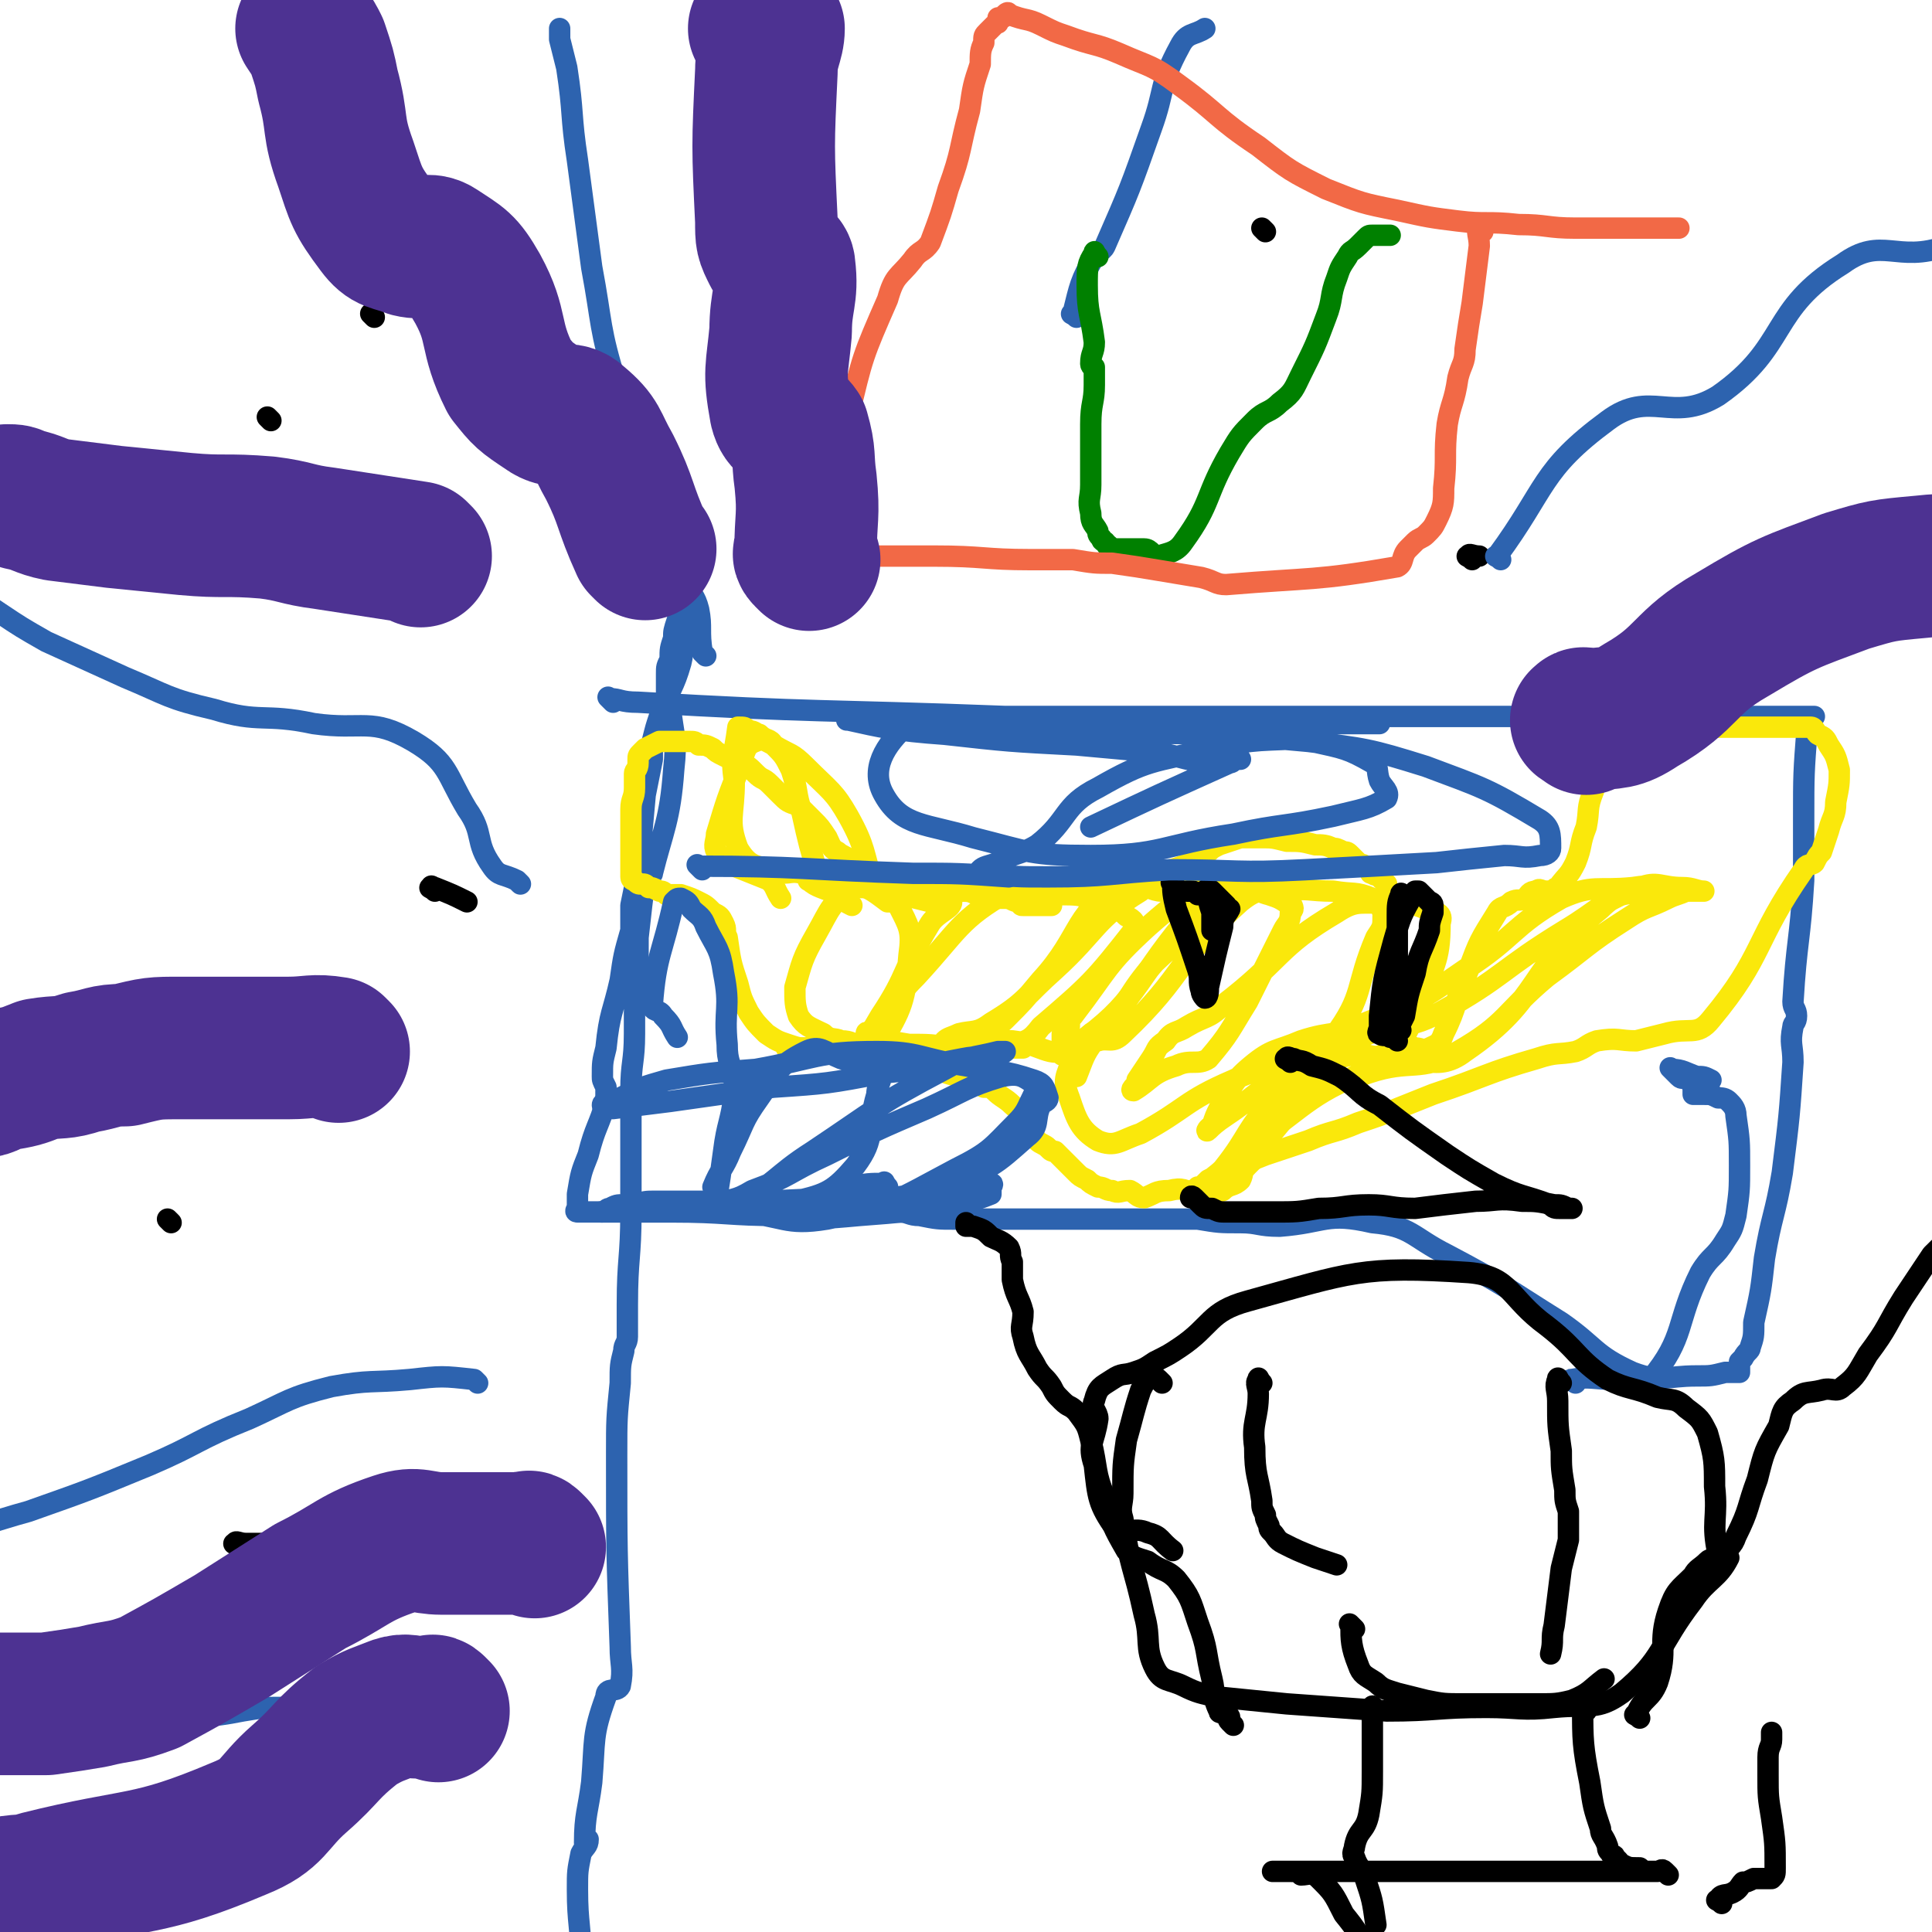 <svg viewBox='0 0 542 542' version='1.1' xmlns='http://www.w3.org/2000/svg' xmlns:xlink='http://www.w3.org/1999/xlink'><g fill='none' stroke='#2D63AF' stroke-width='6' stroke-linecap='round' stroke-linejoin='round'><path d='M172,197c-1,-1 -2,-2 -1,-1 3,0 3,1 8,1 51,3 51,2 103,4 4,0 4,0 9,0 10,0 10,0 19,0 5,0 5,0 11,0 4,0 4,0 8,0 3,0 3,0 7,0 4,0 4,0 9,0 4,0 4,0 9,0 5,0 5,0 10,0 7,0 7,0 14,0 3,0 3,0 6,0 6,0 6,0 11,0 6,0 6,0 13,0 5,0 5,0 11,0 5,0 5,0 10,0 6,0 6,0 12,0 4,0 4,0 9,0 3,0 3,0 7,0 3,0 3,0 6,0 2,0 2,0 4,0 3,0 3,0 5,0 2,0 2,0 4,0 2,0 2,0 5,0 3,0 3,0 6,0 3,0 3,0 5,0 4,0 4,0 7,0 2,0 2,0 3,0 2,0 2,0 3,0 1,0 1,0 2,0 0,0 0,0 1,0 0,0 1,0 1,0 -1,1 -2,1 -2,3 -1,13 -1,13 -1,26 0,4 0,4 0,8 0,4 0,4 0,9 -1,17 -2,17 -3,34 0,2 1,2 1,4 0,2 -1,2 -1,3 -1,5 0,5 0,10 -1,15 -1,15 -3,31 -2,12 -3,12 -5,24 -1,9 -1,9 -3,18 0,4 0,4 -1,7 0,1 -1,1 -2,3 0,0 0,0 -1,1 0,0 0,0 0,1 0,0 0,0 0,1 0,0 0,0 0,1 0,0 0,0 0,0 0,0 -1,0 -1,0 -1,0 -1,0 -1,0 -1,0 -1,0 -1,0 -1,0 -1,0 -1,0 -4,1 -4,1 -8,1 -9,0 -10,2 -18,-1 -11,-5 -10,-7 -20,-14 -16,-10 -15,-10 -32,-19 -10,-5 -10,-8 -21,-9 -13,-3 -13,0 -26,1 -6,0 -6,-1 -11,-1 -6,0 -6,0 -12,-1 -5,0 -5,0 -10,0 -5,0 -5,0 -10,0 -4,0 -4,0 -8,0 -5,0 -5,0 -10,0 -6,0 -6,0 -12,0 -5,0 -5,0 -10,0 -4,0 -4,0 -8,0 -5,0 -5,0 -10,-1 -3,0 -3,-1 -6,-1 -3,0 -3,0 -6,0 -5,-1 -5,-2 -10,-2 -4,-1 -4,0 -8,0 -4,0 -4,0 -9,0 -2,0 -2,0 -5,0 -3,0 -4,0 -7,0 -1,0 -1,-1 -3,-1 -3,-1 -3,0 -6,0 -2,0 -2,0 -5,0 -2,0 -2,0 -4,0 -3,0 -3,0 -5,0 -3,0 -3,0 -6,1 -2,0 -2,0 -3,0 -2,0 -2,0 -4,1 -1,0 -1,1 -2,1 -1,0 -1,0 -2,0 0,0 0,0 -1,0 -1,0 -1,0 -1,0 -1,0 -1,0 -1,0 -1,0 -2,0 -2,0 -1,0 0,-1 0,-1 0,-2 0,-2 0,-4 1,-6 1,-6 3,-11 2,-8 3,-8 5,-15 0,-2 0,-2 0,-4 -1,-2 -1,-2 -1,-3 0,-4 0,-4 1,-8 1,-10 2,-10 4,-19 1,-7 1,-7 3,-14 0,-2 0,-2 0,-5 0,-1 0,-1 0,-2 1,-5 1,-5 2,-9 1,-11 1,-11 2,-22 1,-5 1,-5 2,-10 0,-2 0,-2 0,-3 0,-1 0,-1 0,-2 1,-4 1,-4 2,-7 3,-8 4,-8 6,-15 1,-4 0,-4 0,-8 0,-2 0,-2 0,-4 0,-1 0,-1 0,-2 0,-1 0,-1 0,-2 0,0 0,0 0,0 0,-1 0,-2 0,-1 0,1 0,2 -1,5 -1,3 -1,3 -1,5 -1,3 -1,3 -1,6 -1,2 -1,2 -1,4 0,1 0,1 0,3 0,1 0,1 0,3 0,1 1,1 1,2 0,0 0,0 0,0 0,1 0,1 0,1 1,9 2,9 1,18 -1,14 -3,17 -6,29 0,1 0,-4 -1,-4 0,0 -1,2 -1,5 -1,8 -1,8 -2,17 0,7 0,7 0,14 0,4 -1,4 -1,7 0,3 0,3 0,6 0,8 -1,8 -1,16 0,9 0,9 0,18 0,4 0,4 0,7 0,5 0,5 0,9 0,13 -1,13 -1,26 0,5 0,5 0,9 0,2 -1,2 -1,4 -1,4 -1,4 -1,9 -1,10 -1,10 -1,20 0,27 0,27 1,54 0,5 1,6 0,11 -1,2 -4,0 -4,3 -4,11 -3,12 -4,24 -1,8 -2,9 -2,17 0,0 1,-1 1,-1 0,2 -1,2 -2,4 -1,5 -1,5 -1,10 0,10 1,10 1,21 0,8 -1,8 -2,17 0,3 0,3 0,6 0,2 0,2 0,3 0,1 0,1 0,2 0,1 0,1 0,2 0,1 0,1 0,1 0,1 1,1 1,1 1,1 1,1 1,1 '/></g>
<g fill='none' stroke='#FAE80B' stroke-width='6' stroke-linecap='round' stroke-linejoin='round'><path d='M274,250c-1,-1 -2,-1 -1,-1 0,-1 1,0 2,0 2,0 2,0 3,0 2,0 2,0 4,0 4,0 4,0 8,0 5,0 5,0 9,0 5,0 5,0 10,0 4,0 4,0 7,-1 4,-1 4,-2 8,-3 5,-1 5,-1 10,-3 3,-1 2,-2 5,-3 1,-1 1,-1 3,-2 3,-1 3,-1 6,-2 3,0 3,0 6,0 3,0 3,0 7,1 4,0 4,0 8,1 2,0 3,0 5,1 1,0 1,0 3,1 1,0 1,0 2,1 1,1 1,1 2,2 1,1 1,0 2,1 1,0 0,0 1,1 1,1 0,1 1,1 1,1 1,0 2,1 1,1 1,1 1,1 1,1 1,1 1,1 0,2 0,2 0,5 0,8 0,8 0,15 0,8 1,8 0,16 0,1 -1,1 -2,2 -1,1 0,1 -1,2 -1,2 -2,1 -3,2 -2,1 -2,1 -3,2 -2,2 -2,1 -3,3 -2,1 -2,2 -4,3 -1,2 -1,2 -2,3 -2,3 -2,3 -5,5 -5,7 -5,7 -10,13 -2,3 -2,3 -3,5 -2,2 -2,2 -3,3 -2,2 -1,2 -2,4 -2,2 -3,1 -5,3 0,0 0,0 0,0 -3,1 -3,1 -5,1 -1,0 -1,0 -2,0 -4,-1 -4,-2 -8,-1 -4,0 -4,1 -7,2 -2,0 -2,-1 -4,-2 -3,0 -3,1 -5,0 -2,0 -2,-1 -4,-1 -2,-1 -2,-1 -3,-2 -2,-1 -2,-1 -3,-2 -2,-2 -2,-2 -3,-3 -2,-2 -2,-2 -3,-3 -1,0 -1,0 -2,-1 -1,-1 -2,-1 -3,-2 -1,-1 -1,-1 -2,-3 -1,-2 -1,-2 -2,-4 -1,-2 -2,-2 -3,-3 -2,-2 -3,-2 -5,-4 -1,-1 -1,-1 -3,-1 -1,-2 -1,-2 -3,-3 -2,0 -2,0 -4,0 -4,-1 -4,-1 -7,-3 -2,0 -1,-1 -2,-2 -2,-1 -3,0 -5,0 -1,-1 0,-1 -1,-1 -1,-1 -1,-1 -2,-1 -2,0 -2,0 -4,0 -2,0 -2,0 -4,0 -2,0 -2,0 -5,0 -2,0 -2,0 -4,0 -2,0 -2,0 -4,0 -3,0 -2,0 -5,-1 -2,0 -2,0 -5,-1 -3,-1 -3,-1 -6,-3 -3,-3 -3,-3 -5,-6 -2,-4 -2,-4 -3,-8 -2,-6 -2,-6 -3,-13 -1,-2 0,-2 -1,-4 -1,-2 -1,-2 -3,-3 -2,-2 -2,-2 -4,-3 -2,-1 -2,-1 -5,-2 -2,0 -2,0 -4,0 -1,-1 -1,-1 -2,-1 -2,-1 -2,-1 -3,-1 -1,-1 -1,-1 -2,-1 -1,0 -1,0 -2,-1 0,0 -1,0 -1,-1 0,-3 0,-3 0,-6 0,-4 0,-4 0,-8 0,-2 0,-2 0,-5 0,-3 1,-3 1,-6 0,-2 0,-2 0,-4 0,-1 1,-1 1,-3 0,-1 0,-1 0,-1 0,-1 0,-1 1,-2 1,-1 1,-1 1,-1 2,-1 2,-1 4,-2 1,0 1,0 1,0 1,0 1,0 1,0 1,0 1,0 2,0 0,0 0,0 1,0 0,0 0,0 1,0 0,0 0,0 1,0 1,0 1,0 1,0 2,0 2,0 3,1 2,0 2,0 4,1 1,1 1,1 3,2 2,1 2,1 5,2 2,1 2,1 4,3 2,2 2,1 4,3 2,2 2,2 3,3 2,2 2,2 5,3 2,2 2,2 4,4 2,2 2,2 4,5 1,2 1,3 3,4 1,1 2,1 3,2 2,1 2,1 3,2 1,0 1,0 2,0 0,1 0,1 1,2 1,0 1,0 2,1 2,0 2,0 4,1 1,0 1,0 3,1 2,0 1,0 3,1 2,0 2,0 3,0 1,0 1,0 3,0 1,0 1,1 2,1 1,0 1,0 3,0 1,0 1,0 2,0 3,0 3,0 5,1 2,0 2,1 4,1 2,0 2,0 4,0 2,0 2,1 4,1 1,1 0,1 1,1 1,0 1,0 2,0 1,0 1,0 2,0 1,0 1,0 1,0 1,0 1,0 2,0 0,0 0,0 0,0 1,0 1,0 1,0 '/><path d='M397,295c-1,-1 -2,-1 -1,-1 0,-1 0,0 1,0 2,0 2,1 4,0 2,-1 3,-1 4,-4 4,-8 3,-9 7,-18 3,-8 3,-8 8,-16 1,-2 2,-1 4,-3 2,-1 2,0 4,-1 1,-1 1,-2 3,-2 1,-1 1,0 3,0 0,0 0,0 1,0 1,0 1,-1 2,-1 3,-4 3,-3 5,-7 2,-5 1,-5 3,-10 1,-5 0,-5 2,-10 1,-3 1,-3 3,-5 1,-3 1,-3 3,-5 2,-2 2,-2 5,-3 2,-1 3,-1 5,-2 3,-1 3,0 5,-1 2,0 2,-1 3,-1 1,-1 1,-1 2,-1 3,0 3,0 5,0 3,0 3,0 6,0 3,0 3,0 6,0 3,0 3,0 5,0 2,0 2,0 4,0 1,0 1,0 3,0 1,0 1,0 3,0 1,0 1,0 3,0 1,0 1,1 2,2 2,1 2,1 3,3 2,3 2,3 3,7 0,4 0,4 -1,9 0,4 -1,4 -2,8 -1,3 -1,3 -2,6 -1,1 -1,1 -2,3 -1,1 -2,0 -3,2 -14,20 -11,24 -26,42 -4,5 -6,2 -13,4 -4,1 -4,1 -8,2 -5,0 -5,-1 -11,0 -3,1 -3,2 -6,3 -5,1 -5,0 -11,2 -14,4 -14,5 -29,10 -5,2 -5,2 -10,4 -5,2 -5,2 -11,4 -7,3 -7,2 -14,5 -6,2 -6,2 -12,4 -5,2 -5,2 -9,3 -2,1 -2,1 -4,2 -1,1 -1,1 -3,2 0,0 0,0 -1,1 -1,1 0,1 -1,1 0,0 -1,0 -1,0 0,0 1,0 1,0 2,0 2,0 4,-1 9,-9 7,-12 17,-19 11,-8 12,-7 26,-12 12,-4 14,0 25,-6 14,-8 13,-11 25,-21 11,-8 11,-9 22,-16 6,-4 6,-3 12,-6 2,-1 3,-1 5,-2 2,0 2,0 3,0 1,0 2,0 2,0 -2,0 -3,-1 -6,-1 -6,0 -7,-2 -12,0 -11,4 -11,6 -21,12 -18,11 -17,13 -35,23 -11,6 -13,2 -24,8 -12,6 -12,7 -22,16 -9,9 -7,10 -15,20 -2,2 -3,2 -5,5 -1,1 -2,3 -1,3 5,-5 6,-9 14,-15 17,-12 16,-14 36,-22 11,-5 15,3 24,-4 22,-15 17,-23 38,-40 5,-5 7,-4 14,-5 1,0 1,1 2,1 2,1 2,0 3,-1 1,0 3,0 2,0 -5,-1 -6,-2 -12,-1 -10,1 -11,-1 -20,3 -14,8 -13,11 -27,20 -13,9 -13,9 -28,15 -8,4 -9,2 -18,5 -7,3 -8,2 -14,7 -6,5 -5,6 -9,12 -1,2 -1,2 -2,5 -1,0 -2,2 -1,1 1,-1 2,-2 5,-4 9,-6 8,-7 18,-12 8,-4 9,-3 17,-5 5,-1 7,2 10,-1 6,-4 6,-6 9,-13 4,-11 6,-12 6,-23 1,-3 -1,-3 -4,-4 -5,-2 -6,-2 -11,-2 -7,1 -8,-1 -14,3 -17,10 -15,13 -32,26 -4,4 -5,3 -10,6 -3,2 -4,1 -6,4 -3,2 -2,2 -4,5 -2,3 -2,3 -4,6 0,1 0,1 -1,2 0,0 -1,1 0,1 5,-3 5,-5 12,-7 4,-2 6,0 9,-2 6,-7 6,-8 11,-16 5,-10 5,-10 10,-20 1,-2 2,-2 2,-5 1,-1 1,-1 0,-3 0,0 0,1 0,1 -3,-2 -3,-2 -6,-3 -4,-1 -5,-3 -8,0 -13,7 -13,9 -24,19 -8,9 -7,11 -15,20 -1,1 -2,-1 -3,0 -3,3 -4,3 -5,7 -2,5 -3,6 -1,11 2,6 3,9 8,12 5,2 6,0 12,-2 13,-7 12,-9 26,-15 6,-3 7,-2 13,-5 8,-3 10,-1 15,-7 9,-12 6,-14 12,-28 2,-3 2,-3 2,-6 1,-1 0,-1 0,-1 -1,-2 -1,-3 -3,-4 -5,-2 -5,-1 -11,-2 -7,0 -7,-1 -14,0 -6,0 -7,-1 -12,3 -18,16 -15,20 -33,37 -3,3 -4,1 -7,2 -1,0 -1,-1 -1,0 -3,4 -3,5 -5,10 '/><path d='M353,249c-1,-1 -1,-1 -1,-1 -1,-1 -1,0 -2,0 -5,1 -6,-1 -10,1 -10,4 -10,4 -18,11 -12,11 -11,12 -21,25 -1,1 -1,1 -1,3 -1,1 -1,1 -2,2 0,3 0,3 0,6 '/><path d='M358,249c-1,-1 -1,-1 -1,-1 -21,-1 -24,-7 -41,0 -15,7 -12,14 -24,27 -5,6 -5,6 -10,11 -2,2 -2,1 -3,3 0,1 -1,1 0,1 2,2 2,2 5,2 9,1 11,6 18,1 17,-12 16,-17 30,-34 2,-2 1,-3 2,-6 0,0 0,0 0,0 -4,-2 -4,-2 -8,-3 -3,0 -4,-2 -6,0 -13,8 -12,11 -24,22 -9,8 -8,9 -18,15 -4,3 -5,2 -9,3 -2,1 -3,1 -4,2 0,0 1,0 2,0 4,0 4,1 9,1 4,0 4,1 8,0 4,-1 5,-1 8,-5 14,-12 15,-13 26,-27 1,-2 0,-3 -2,-4 -3,-3 -4,-3 -8,-4 -5,-2 -5,-2 -11,-2 -7,-1 -8,-5 -14,-1 -14,8 -14,11 -26,24 -7,7 -6,8 -12,16 -1,0 -2,-1 -2,0 0,0 0,0 1,1 0,0 0,0 0,0 5,1 5,1 11,2 6,0 6,0 13,1 6,0 6,0 13,0 2,0 3,0 6,0 '/><path d='M222,295c-1,-1 -2,-1 -1,-1 0,-1 1,0 2,0 4,0 4,0 8,0 4,0 5,2 8,0 5,-3 5,-4 8,-9 8,-12 6,-13 14,-26 2,-3 6,-4 6,-6 0,-1 -3,0 -6,0 -4,-1 -4,-1 -8,-2 -3,-1 -3,-1 -7,-2 -3,0 -4,-2 -6,0 -7,4 -7,6 -11,13 -4,7 -4,8 -6,15 0,4 0,5 1,8 2,3 3,3 7,5 2,2 3,1 5,2 3,0 3,1 5,1 3,0 4,2 6,0 6,-10 7,-12 8,-25 1,-7 0,-8 -3,-14 0,-1 -1,-1 -3,-1 -4,-3 -4,-3 -8,-5 -4,-2 -4,-1 -9,-2 -5,-1 -5,-1 -11,-2 -2,0 -2,0 -5,0 -1,0 -2,-1 -3,0 0,0 0,1 1,2 0,0 1,0 1,0 3,3 2,3 4,6 '/><path d='M231,248c-1,-1 -1,-1 -1,-1 -3,-10 -3,-10 -5,-19 -2,-6 -1,-6 -3,-12 -2,-4 -2,-4 -5,-7 -1,-2 -2,-1 -4,-3 -1,0 -1,-1 -3,-1 -1,-1 -1,-1 -3,-1 0,0 0,0 0,0 -1,8 -2,8 -1,15 0,10 -2,11 1,19 3,5 5,5 10,6 4,2 4,0 8,1 6,1 6,2 12,4 2,1 2,0 3,0 2,0 2,0 3,0 1,0 1,0 2,0 0,0 0,0 0,-1 -3,-9 -2,-10 -7,-19 -4,-7 -5,-7 -12,-14 -4,-4 -4,-3 -9,-6 -2,-1 -3,-2 -5,-1 -3,1 -3,3 -4,6 -4,10 -4,10 -7,20 0,2 -1,3 0,5 1,2 2,2 5,4 5,2 5,2 10,4 '/><path d='M253,249c-1,-1 -1,-1 -1,-1 -7,-1 -8,-1 -15,-1 -4,0 -4,0 -8,0 -1,0 -3,0 -2,0 2,2 4,2 8,4 2,2 2,2 4,3 '/></g>
<g fill='none' stroke='#000000' stroke-width='6' stroke-linecap='round' stroke-linejoin='round'><path d='M330,249c-1,-1 -2,-2 -1,-1 0,2 0,3 1,7 3,8 3,8 6,17 1,3 0,3 1,6 0,1 1,2 1,2 1,0 1,-2 1,-3 2,-9 2,-9 4,-17 0,-3 1,-3 2,-5 0,0 -1,0 -1,-1 0,0 0,0 0,0 -1,-1 -1,-1 -1,-1 -1,-1 -1,-1 -1,-1 -1,-1 -1,-1 -1,-1 -1,-1 -1,-1 -1,-1 -1,-1 -2,-1 -1,0 0,3 0,3 1,6 0,2 0,2 0,4 0,0 0,1 0,1 0,0 0,-1 0,-2 0,-2 0,-2 0,-4 0,-1 1,-1 1,-1 0,-1 -1,-1 -1,-1 -1,-1 -1,-1 -1,-1 -1,-1 -2,-1 -3,-1 -1,-1 -1,-1 -2,-1 0,0 0,0 0,0 -1,0 -1,0 -1,0 '/><path d='M394,252c-1,-1 -1,-2 -1,-1 -1,2 -1,3 -1,6 0,4 0,4 0,7 0,5 0,5 0,10 0,2 -1,2 -1,5 0,2 0,2 0,4 0,1 0,1 0,3 0,1 1,1 2,3 0,0 -1,0 -1,0 1,-2 1,-2 2,-4 1,-6 1,-6 3,-12 1,-6 2,-6 4,-12 0,-2 0,-2 1,-5 0,-1 0,-1 0,-2 0,-1 -1,-1 -1,-1 -1,-1 -1,-1 -1,-1 -1,-1 -1,-1 -1,-1 -1,-1 -1,-1 -1,-1 -1,0 -1,0 -1,0 -4,7 -4,7 -6,14 -3,11 -3,11 -4,21 0,1 0,1 0,1 0,1 0,1 0,2 0,1 -1,2 0,2 1,1 2,0 3,1 1,0 1,0 2,1 '/><path d='M362,298c-1,-1 -2,-1 -1,-1 0,-1 1,0 2,0 2,1 2,0 5,2 4,1 4,1 8,3 6,4 5,5 11,8 9,7 9,7 19,14 6,4 6,4 13,8 8,4 8,3 16,6 1,1 1,1 3,1 1,0 1,0 2,0 1,0 1,0 1,0 0,0 -1,0 -1,0 -2,-1 -2,-1 -4,-1 -5,-1 -5,-1 -9,-1 -7,-1 -7,0 -13,0 -9,1 -9,1 -17,2 -7,0 -7,-1 -13,-1 -7,0 -7,1 -14,1 -6,1 -6,1 -13,1 -4,0 -4,0 -8,0 -3,0 -3,0 -5,0 -2,0 -2,0 -4,-1 -2,0 -2,0 -3,-1 0,0 0,0 -1,-1 0,0 0,0 -1,-1 0,0 0,0 0,0 -1,-1 -1,0 -1,0 '/></g>
<g fill='none' stroke='#2D63AF' stroke-width='6' stroke-linecap='round' stroke-linejoin='round'><path d='M249,333c-1,-1 -1,-2 -1,-1 -4,0 -5,0 -9,1 -2,1 -2,1 -4,1 -1,1 -1,1 -1,2 0,0 -1,-1 0,-1 3,1 3,1 7,2 5,0 5,0 9,0 4,0 3,0 7,1 1,0 1,0 3,0 0,0 2,0 1,0 -10,-1 -11,-2 -23,-2 -31,1 -31,2 -63,4 -3,0 -3,0 -5,0 -1,0 -2,0 -1,0 0,0 1,0 3,0 8,0 8,0 16,0 16,0 16,1 31,1 11,1 11,1 22,0 13,-1 13,-1 26,-3 5,-1 6,-1 11,-3 0,-1 0,-1 0,-2 0,0 1,-1 0,-1 -2,0 -3,0 -6,1 -6,0 -6,1 -11,1 -9,2 -10,2 -19,3 -8,0 -8,0 -17,1 -6,0 -6,0 -13,1 -4,0 -4,1 -8,1 -1,0 -1,0 -3,0 -1,0 -2,0 -1,0 5,0 6,0 13,0 12,-1 12,0 24,-2 15,-2 15,0 29,-6 12,-4 13,-5 22,-13 4,-3 2,-5 4,-9 1,-1 2,-1 2,-2 -1,-3 -1,-4 -4,-5 -9,-3 -9,-2 -19,-4 -13,-2 -13,-4 -25,-4 -17,0 -17,2 -34,5 -13,1 -13,1 -25,3 -7,2 -7,2 -13,5 -3,1 -5,1 -5,2 0,1 2,1 3,1 8,-1 8,-1 16,-2 14,-2 14,-2 29,-4 15,-1 15,-1 31,-4 11,-1 11,-2 22,-4 5,-1 5,0 9,-1 2,0 3,-1 3,-1 0,0 -1,0 -2,0 -8,2 -8,1 -15,5 -19,10 -19,11 -37,23 -11,7 -10,9 -22,15 -3,2 -3,0 -7,0 -3,1 -7,1 -6,1 3,1 7,1 14,1 13,1 13,4 25,2 19,-4 19,-5 36,-14 10,-5 10,-6 17,-13 3,-3 3,-4 5,-8 1,-2 1,-3 0,-3 -3,-2 -4,-3 -9,-2 -10,3 -10,4 -21,9 -14,6 -14,6 -28,13 -11,5 -10,6 -21,10 -5,3 -5,2 -11,4 -3,1 -3,1 -6,1 -1,0 -1,0 -1,0 0,0 1,0 1,0 14,-1 15,2 29,-2 9,-2 11,-3 17,-10 6,-8 3,-10 6,-20 0,-3 2,-4 1,-7 0,-1 -1,0 -2,0 -5,-2 -5,-2 -9,-3 -5,-2 -6,-4 -10,-2 -8,4 -8,6 -13,13 -5,7 -4,7 -8,15 -2,5 -3,5 -5,10 0,0 1,0 1,0 0,1 0,1 0,2 0,0 0,1 0,1 1,-5 1,-6 2,-13 1,-8 2,-8 3,-16 0,-2 0,-2 0,-4 -1,-5 -2,-5 -2,-10 -1,-10 1,-10 -1,-20 -1,-7 -2,-7 -5,-13 -1,-3 -2,-3 -4,-5 -1,-2 -1,-2 -3,-3 -1,0 -1,0 -2,1 -3,14 -5,15 -6,29 0,2 2,1 3,3 3,3 2,3 4,6 '/><path d='M369,208c-1,-1 -1,-2 -1,-1 -14,1 -15,0 -28,3 -17,4 -18,3 -32,11 -10,5 -8,9 -17,16 -5,3 -6,2 -11,5 -3,1 -4,1 -5,2 0,1 1,1 1,1 9,1 9,1 18,1 17,0 17,-1 34,-2 19,0 19,1 38,0 19,-1 19,-1 37,-2 9,-1 9,-1 19,-2 5,0 5,1 10,0 2,0 3,-1 3,-2 0,-4 0,-6 -3,-8 -15,-9 -16,-9 -32,-15 -16,-5 -17,-5 -33,-7 -42,-4 -42,-1 -84,-3 0,0 1,-1 0,0 0,0 -2,1 -1,1 6,1 8,0 16,0 20,-1 20,0 40,-1 12,0 12,-1 24,-1 8,-1 8,-1 16,-1 3,0 3,0 7,0 1,0 2,0 2,0 0,0 -1,0 -3,0 -7,0 -7,-1 -14,-1 -15,0 -15,0 -29,0 -14,0 -14,0 -27,0 -19,0 -19,0 -38,0 -11,0 -14,-4 -21,1 -7,6 -11,13 -7,20 5,9 12,8 25,12 16,4 16,5 33,5 20,0 20,-3 40,-6 14,-3 14,-2 28,-5 8,-2 10,-2 15,-5 1,-2 -1,-3 -2,-5 -1,-3 0,-4 -2,-5 -7,-4 -8,-4 -17,-6 -15,-3 -15,-3 -30,-4 -16,-2 -16,-1 -32,-2 -15,0 -15,0 -30,0 -8,0 -8,0 -17,0 -3,0 -3,0 -6,0 0,0 -1,0 -1,0 2,0 3,0 6,0 17,0 17,0 33,0 18,0 18,0 36,0 13,0 13,0 26,0 7,0 7,0 15,0 1,0 3,0 3,0 0,0 -2,0 -3,0 -10,0 -10,0 -20,0 -19,0 -19,0 -38,0 -19,0 -19,0 -37,0 -10,0 -10,0 -20,0 -5,0 -5,0 -10,0 -2,0 -7,0 -5,0 9,2 13,3 27,4 18,2 18,2 37,3 11,1 11,1 22,2 7,1 7,2 15,3 4,0 5,-1 9,-1 0,0 -1,0 -1,0 -1,0 -1,1 -2,1 -20,9 -20,9 -39,18 '/><path d='M197,244c-1,-1 -2,-2 -1,-1 28,0 30,1 60,2 13,0 13,0 27,1 '/><path d='M442,388c-1,-1 -2,-1 -1,-1 5,-1 6,0 13,0 5,0 7,3 9,0 10,-12 7,-16 14,-30 3,-5 4,-4 7,-9 2,-3 2,-3 3,-7 1,-7 1,-7 1,-14 0,-7 0,-7 -1,-14 0,-2 -1,-3 -2,-4 -1,-1 -2,-1 -3,-1 -2,-1 -2,-1 -4,-1 -1,0 -1,0 -2,0 -1,0 -1,0 -1,0 0,0 0,-1 0,-1 0,-1 0,-1 0,-2 0,0 -1,0 -1,-1 -2,-1 -2,0 -3,-1 -1,-1 -1,-1 -2,-2 0,0 -1,-1 0,0 3,0 4,1 7,2 2,0 2,0 4,1 '/></g>
<g fill='none' stroke='#000000' stroke-width='6' stroke-linecap='round' stroke-linejoin='round'><path d='M326,388c-1,-1 -1,-1 -1,-1 -1,-1 -2,-1 -3,0 -1,1 -1,1 -2,3 -2,6 -2,7 -4,14 -1,7 -1,7 -1,15 0,3 -1,4 0,7 2,14 3,13 6,27 2,7 0,9 3,15 2,4 4,3 8,5 4,2 5,2 9,3 10,1 10,1 20,2 14,1 14,1 28,2 14,0 14,-1 28,-1 9,0 10,1 19,0 10,-1 12,1 19,-4 12,-10 10,-13 20,-26 4,-6 7,-6 10,-12 0,-1 -3,0 -3,-1 -2,-9 0,-10 -1,-19 0,-7 0,-8 -2,-15 -2,-4 -2,-4 -6,-7 -3,-3 -4,-2 -8,-3 -7,-3 -8,-2 -14,-5 -9,-6 -8,-8 -17,-15 -11,-8 -10,-14 -22,-15 -30,-2 -33,0 -62,8 -11,3 -10,7 -19,13 -3,2 -3,2 -7,4 -3,2 -3,2 -6,3 -3,1 -3,0 -6,2 -3,2 -4,2 -5,6 -1,2 1,3 1,5 -1,7 -3,7 -1,13 1,9 1,11 6,18 2,2 5,-1 9,1 4,1 3,2 7,5 '/><path d='M354,388c-1,-1 -1,-2 -1,-1 -1,1 0,2 0,4 0,7 -2,8 -1,15 0,8 1,8 2,15 0,2 0,2 1,4 0,1 0,1 1,3 0,1 0,1 1,2 1,1 1,2 3,3 4,2 4,2 9,4 3,1 3,1 6,2 '/><path d='M438,388c-1,-1 -1,-2 -1,-1 -1,2 0,3 0,6 0,7 0,7 1,14 0,5 0,5 1,11 0,3 0,3 1,6 0,1 0,1 0,3 0,0 0,0 0,1 0,0 0,0 0,1 0,1 0,1 0,3 -1,4 -1,4 -2,8 -1,8 -1,8 -2,16 -1,4 0,4 -1,8 '/><path d='M380,457c-1,-1 -2,-2 -1,-1 0,4 0,6 2,11 1,3 2,3 5,5 2,2 3,2 6,3 4,1 4,1 8,2 5,1 5,1 11,1 4,0 4,0 8,0 7,0 7,0 13,0 4,0 5,0 9,-1 5,-2 5,-3 9,-6 '/><path d='M386,480c-1,-1 -1,-2 -1,-1 -1,0 0,1 0,3 0,7 0,7 0,15 0,6 0,6 -1,12 -1,5 -3,4 -4,9 0,1 -1,2 0,3 1,3 2,3 3,6 2,6 2,6 3,13 '/><path d='M445,480c-1,-1 -2,-2 -1,-1 0,9 0,11 2,21 1,7 1,7 3,13 0,2 1,2 2,5 0,1 0,1 1,2 0,1 1,0 1,1 1,1 1,1 1,1 1,1 0,1 1,1 2,1 2,1 5,1 '/><path d='M468,526c-1,-1 -1,-1 -1,-1 -1,-1 -1,0 -2,0 -2,0 -2,0 -4,0 -3,0 -3,0 -6,0 -4,0 -4,0 -7,0 -4,0 -4,0 -7,0 -17,0 -17,0 -33,0 -4,0 -4,0 -7,0 -3,0 -3,0 -7,0 -3,0 -3,0 -6,0 -3,0 -3,0 -6,0 -3,0 -3,0 -6,0 -3,0 -3,0 -6,0 -3,0 -3,0 -5,0 -2,0 -2,0 -5,0 -1,0 -1,0 -2,0 0,0 -1,0 -1,0 0,0 1,0 1,0 1,0 1,0 2,0 0,0 0,0 1,0 0,0 0,0 1,0 2,0 2,0 3,1 2,0 3,-1 5,1 4,4 4,4 7,10 4,5 4,5 6,11 2,6 1,7 3,13 1,5 0,6 3,9 3,5 4,6 9,9 4,2 4,2 9,3 5,1 5,1 10,1 4,0 4,0 8,-1 3,-1 2,-1 5,-2 2,-1 2,0 4,-1 4,-2 3,-3 7,-5 1,-1 1,-1 3,-3 '/><path d='M483,534c-1,-1 -2,-1 -1,-1 1,-2 2,-1 4,-2 2,-1 2,-2 3,-3 1,0 1,0 3,-1 1,0 1,0 2,0 1,0 1,0 2,0 0,0 1,0 1,0 1,-1 1,-1 1,-3 0,-7 0,-7 -1,-14 -1,-6 -1,-6 -1,-12 0,-2 0,-3 0,-5 0,-3 1,-3 1,-5 0,-1 0,-1 0,-2 0,0 0,0 0,0 '/><path d='M460,482c-1,-1 -2,-1 -1,-1 2,-5 4,-4 6,-9 3,-9 0,-11 3,-20 2,-6 3,-6 7,-10 1,-2 2,-2 4,-4 1,-1 1,0 3,-1 3,-3 4,-3 5,-6 4,-8 3,-8 6,-16 2,-8 2,-8 6,-15 1,-4 1,-5 4,-7 3,-3 4,-2 8,-3 3,-1 4,1 6,-1 4,-3 4,-4 7,-9 6,-8 5,-8 10,-16 4,-6 4,-6 8,-12 3,-3 3,-3 6,-5 3,-1 3,-1 5,-3 2,0 2,0 4,-1 1,0 1,0 2,0 1,0 1,0 2,0 1,0 1,0 2,0 2,0 1,-1 3,-1 3,0 3,0 6,0 '/><path d='M346,484c-1,-1 -1,-1 -1,-1 -1,-1 0,-1 0,-1 0,-1 -1,-1 -1,-1 -1,-1 -2,0 -2,-1 -2,-4 -1,-5 -2,-9 -2,-8 -1,-8 -4,-16 -2,-6 -2,-7 -6,-12 -3,-3 -4,-2 -8,-5 -3,-1 -4,-1 -6,-3 -4,-7 -4,-7 -6,-15 -3,-7 -2,-8 -4,-16 -1,-4 -1,-4 -4,-8 -2,-2 -2,-1 -4,-3 -2,-2 -2,-2 -3,-4 -2,-3 -2,-2 -4,-5 -2,-4 -3,-4 -4,-9 -1,-3 0,-3 0,-7 -1,-4 -2,-4 -3,-9 0,-2 0,-2 0,-5 -1,-2 0,-2 -1,-4 -2,-2 -3,-2 -5,-3 -2,-2 -2,-2 -5,-3 -1,0 -1,0 -2,0 0,0 0,0 0,-1 0,0 0,0 0,0 '/><path d='M355,65c-1,-1 -1,-1 -1,-1 '/><path d='M105,89c-1,-1 -1,-1 -1,-1 '/><path d='M76,118c-1,-1 -1,-1 -1,-1 '/><path d='M122,250c-1,-1 -2,-1 -1,-1 0,-1 0,0 1,0 5,2 5,2 9,4 '/><path d='M48,343c-1,-1 -1,-1 -1,-1 '/><path d='M67,434c-1,-1 -2,-1 -1,-1 0,-1 1,0 3,0 4,0 4,0 8,0 '/><path d='M110,437c-1,-1 -2,-2 -1,-1 0,0 0,0 1,1 '/><path d='M413,157c-1,-1 -2,-1 -1,-1 0,-1 1,0 3,0 '/></g>
<g fill='none' stroke='#2D63AF' stroke-width='6' stroke-linecap='round' stroke-linejoin='round'><path d='M302,89c-1,-1 -2,-1 -1,-1 2,-8 2,-9 6,-16 1,-2 2,-1 3,-3 7,-16 7,-16 13,-33 4,-11 2,-12 8,-23 2,-4 4,-3 7,-5 '/><path d='M198,184c-1,-1 -1,-1 -1,-1 -1,-6 0,-7 -1,-12 -1,-4 -2,-4 -4,-8 -2,-6 -4,-5 -6,-11 -5,-17 -2,-18 -8,-36 -1,-5 -4,-3 -5,-8 -5,-16 -4,-17 -7,-33 -2,-15 -2,-15 -4,-30 -2,-13 -1,-13 -3,-26 -1,-4 -1,-4 -2,-8 0,-1 0,-1 0,-3 '/><path d='M146,248c-1,-1 -1,-1 -1,-1 -4,-2 -5,-1 -7,-4 -5,-7 -2,-9 -7,-16 -6,-10 -5,-13 -15,-19 -12,-7 -14,-3 -28,-5 -14,-3 -15,0 -28,-4 -13,-3 -13,-4 -25,-9 -11,-5 -11,-5 -22,-10 -7,-4 -7,-4 -13,-8 -3,-2 -3,-2 -5,-4 -1,0 -1,1 -2,1 0,0 0,0 0,1 '/><path d='M134,388c-1,-1 -1,-1 -1,-1 -9,-1 -9,-1 -18,0 -11,1 -11,0 -22,2 -12,3 -12,4 -23,9 -15,6 -14,7 -28,13 -17,7 -17,7 -34,13 -11,3 -11,4 -23,5 -12,3 -12,2 -24,3 -11,1 -11,0 -22,1 -1,0 -1,0 -1,0 '/><path d='M101,480c-1,-1 -1,-1 -1,-1 -2,-1 -3,0 -5,0 -2,0 -2,0 -4,0 -1,0 -1,0 -3,0 -4,0 -4,0 -9,0 -5,0 -5,0 -11,1 -10,2 -10,1 -21,3 -10,2 -10,4 -20,6 -13,2 -13,2 -26,2 -9,1 -9,0 -19,0 '/><path d='M421,157c-1,-1 -2,-1 -1,-1 14,-19 12,-24 31,-38 12,-9 18,1 31,-7 20,-14 14,-24 35,-37 11,-8 15,0 29,-5 10,-4 10,-6 18,-13 11,-11 10,-13 21,-23 8,-8 9,-8 19,-14 6,-4 6,-4 13,-7 '/></g>
<g fill='none' stroke='#008000' stroke-width='6' stroke-linecap='round' stroke-linejoin='round'><path d='M308,72c-1,-1 -1,-2 -1,-1 -2,3 -2,4 -2,9 0,8 1,8 2,16 0,3 -1,3 -1,6 0,1 1,1 1,1 0,1 0,1 0,2 0,2 0,2 0,3 0,5 -1,5 -1,11 0,8 0,8 0,17 0,4 -1,4 0,8 0,3 1,3 2,5 0,1 0,1 1,2 0,1 1,1 1,1 1,1 0,1 1,1 1,1 1,1 2,1 1,0 1,0 1,0 1,0 1,0 1,0 1,0 1,0 1,0 1,0 1,0 1,0 1,0 1,0 1,0 2,0 2,0 3,0 2,0 2,2 4,2 3,-1 5,-1 7,-4 8,-11 6,-13 13,-25 3,-5 3,-5 7,-9 3,-3 4,-2 7,-5 4,-3 4,-4 6,-8 4,-8 4,-8 7,-16 2,-5 1,-6 3,-11 1,-3 1,-3 3,-6 1,-2 1,-1 3,-3 1,-1 1,-1 2,-2 1,-1 1,-1 2,-1 1,0 1,0 1,0 1,0 1,0 1,0 1,0 1,0 2,0 1,0 1,0 1,0 '/></g>
<g fill='none' stroke='#F26946' stroke-width='6' stroke-linecap='round' stroke-linejoin='round'><path d='M416,65c-1,-1 -1,-2 -1,-1 -1,1 0,2 0,5 -1,8 -1,8 -2,16 -1,6 -1,6 -2,13 0,4 -1,4 -2,8 -1,7 -2,7 -3,13 -1,9 0,9 -1,18 0,4 0,5 -2,9 -1,2 -1,2 -3,4 -1,1 -2,1 -3,2 -1,1 -1,1 -2,2 -2,2 -1,4 -3,5 -23,4 -24,3 -48,5 -3,0 -3,-1 -7,-2 -6,-1 -6,-1 -12,-2 -6,-1 -6,-1 -13,-2 -5,0 -5,0 -11,-1 -6,0 -6,0 -12,0 -13,0 -13,-1 -27,-1 -5,0 -5,0 -10,0 -6,0 -6,0 -11,0 -4,0 -4,0 -7,0 -1,0 -1,0 -2,0 -1,0 -1,0 -2,0 -1,0 -1,0 -1,0 -1,0 -1,0 -1,0 0,0 0,-1 0,-1 3,-10 3,-10 5,-20 2,-9 2,-9 5,-18 4,-17 4,-17 11,-33 2,-7 3,-6 7,-11 2,-3 3,-2 5,-5 3,-8 3,-8 5,-15 4,-11 3,-11 6,-22 1,-7 1,-7 3,-13 0,-3 0,-4 1,-6 0,-2 0,-2 1,-3 1,-1 1,-1 2,-2 1,-1 1,0 1,-1 0,-1 0,-1 0,-1 0,0 1,0 1,0 1,0 1,-1 1,-1 1,-1 1,0 1,0 5,2 5,1 9,3 4,2 4,2 7,3 8,3 8,2 15,5 9,4 9,3 17,9 11,8 10,9 22,17 9,7 9,7 19,12 10,4 10,4 20,6 9,2 9,2 17,3 8,1 8,0 17,1 8,0 8,1 16,1 6,0 6,0 12,0 4,0 4,0 8,0 2,0 2,0 5,0 1,0 1,0 3,0 0,0 0,0 0,0 1,0 1,0 1,0 '/></g>
<g fill='none' stroke='#4D3292' stroke-width='40' stroke-linecap='round' stroke-linejoin='round'><path d='M95,295c-1,-1 -1,-1 -1,-1 -6,-1 -7,0 -13,0 -4,0 -4,0 -8,0 -4,0 -4,0 -8,0 -7,0 -7,0 -14,0 -8,0 -8,0 -16,2 -6,0 -6,1 -12,2 -6,2 -6,1 -12,2 -5,2 -5,2 -11,3 -3,1 -3,2 -7,2 -3,0 -3,0 -5,-1 -2,0 -2,0 -3,0 '/><path d='M118,156c-1,-1 -1,-1 -1,-1 -13,-2 -13,-2 -26,-4 -8,-1 -8,-2 -16,-3 -12,-1 -12,0 -23,-1 -10,-1 -10,-1 -20,-2 -8,-1 -8,-1 -16,-2 -5,-1 -5,-2 -10,-3 -2,-1 -2,-1 -4,-1 0,0 0,0 0,0 '/><path d='M123,480c-1,-1 -1,-1 -1,-1 -1,-1 -1,0 -1,0 -1,0 -2,0 -3,0 -3,0 -4,-1 -7,0 -5,2 -6,2 -11,5 -9,7 -8,8 -16,15 -8,7 -7,10 -17,14 -26,11 -28,8 -56,15 -6,2 -7,0 -12,3 -8,3 -8,4 -14,9 -4,2 -4,3 -7,6 -5,5 -6,5 -11,11 -2,2 -1,3 -3,5 0,1 0,1 0,2 -1,1 -2,2 -3,3 0,0 1,0 1,0 '/><path d='M150,434c-1,-1 -1,-1 -1,-1 -1,-1 -1,0 -1,0 -1,0 -1,0 -3,0 -3,0 -3,0 -7,0 -7,0 -7,0 -14,0 -6,0 -7,-2 -13,0 -12,4 -12,6 -24,12 -11,7 -11,7 -22,14 -12,7 -12,7 -23,13 -8,3 -8,2 -16,4 -6,1 -6,1 -13,2 -6,0 -6,0 -12,0 -6,0 -6,0 -12,0 -3,0 -3,0 -6,0 -2,0 -2,0 -3,0 '/><path d='M181,154c-1,-1 -1,-1 -1,-1 -5,-11 -4,-12 -9,-22 -4,-7 -3,-8 -9,-13 -3,-3 -5,0 -9,-3 -6,-4 -6,-4 -10,-9 -6,-12 -3,-14 -9,-25 -4,-7 -5,-7 -11,-11 -3,-2 -4,0 -8,-1 -5,-2 -6,-1 -9,-5 -6,-8 -6,-9 -9,-18 -4,-11 -2,-11 -5,-22 -1,-5 -1,-5 -3,-11 -1,-2 -1,-2 -3,-5 '/><path d='M445,203c-1,-1 -2,-1 -1,-1 0,-1 1,0 2,0 7,-1 8,0 14,-4 14,-8 12,-12 26,-20 15,-9 16,-9 32,-15 10,-3 10,-3 21,-4 9,-1 9,0 19,-1 10,-1 10,-1 20,-2 9,0 9,0 18,-1 7,0 7,0 15,-1 5,0 5,1 10,0 2,-1 1,-2 3,-3 '/><path d='M227,157c-1,-1 -1,-1 -1,-1 -1,-1 0,-1 0,-1 0,-10 1,-10 0,-20 -1,-7 0,-7 -2,-14 -2,-3 -4,-2 -5,-6 -2,-11 -1,-11 0,-22 0,-9 2,-10 1,-18 0,-2 -2,-2 -3,-4 -2,-4 -2,-4 -2,-9 -1,-21 -1,-21 0,-42 0,-6 2,-8 2,-12 -1,-1 -2,0 -4,0 '/></g>
</svg>